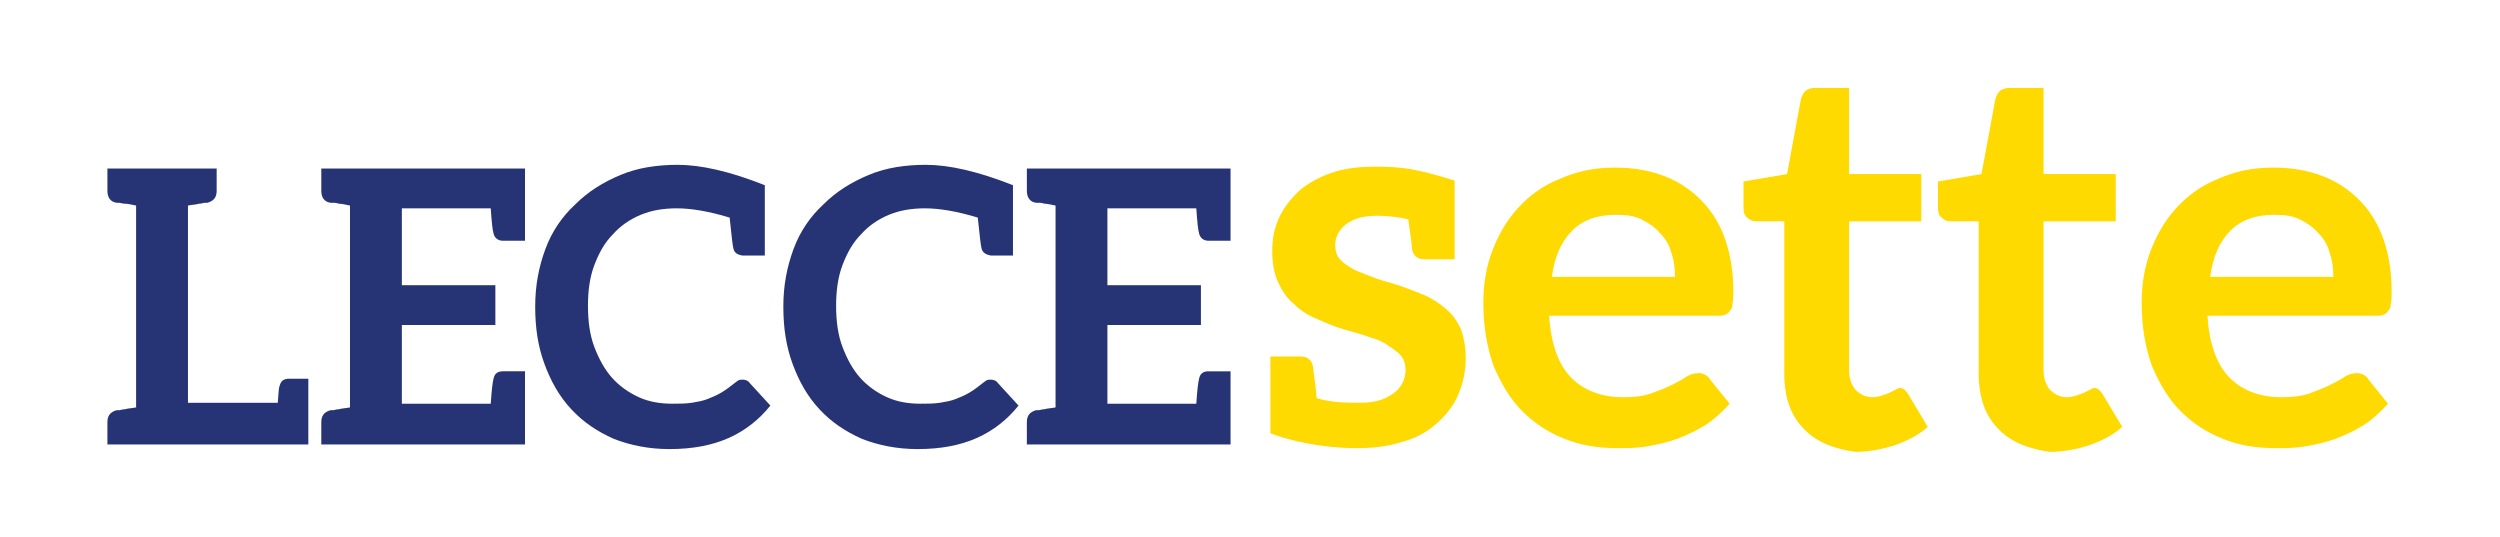 <?xml version="1.0" encoding="utf-8"?>
<!-- Generator: Adobe Illustrator 23.0.3, SVG Export Plug-In . SVG Version: 6.00 Build 0)  -->
<svg version="1.1" id="Livello_1" xmlns="http://www.w3.org/2000/svg" xmlns:xlink="http://www.w3.org/1999/xlink" x="0px" y="0px"
	 viewBox="0 0 270 58" style="enable-background:new 0 0 270 58;" xml:space="preserve">
<style type="text/css">
	.st0{fill:#263475;}
	.st1{fill:#FFDA00;}
</style>
<g>
	<g>
		<path class="st0" d="M33.3,40.9v4.2v0.8V48h-1h-0.1H14.7h-3.1v-2.4c0-0.7,0.3-1.1,1-1.3c0.1,0,0.1,0,0.3,0c0.1,0,0.3-0.1,0.6-0.1
			c0.3-0.1,0.7-0.1,1.2-0.2V22.2c-0.5-0.1-0.9-0.2-1.2-0.2s-0.5-0.1-0.6-0.1c-0.1,0-0.2,0-0.3,0c-0.7-0.1-1-0.6-1-1.3v-2.4h3.1h5.6
			h3.1v2.4c0,0.7-0.3,1.1-1,1.3c-0.1,0-0.1,0-0.3,0c-0.1,0-0.3,0.1-0.6,0.1c-0.3,0.1-0.7,0.1-1.2,0.2v21.3H30
			c0.1-1.1,0.1-1.7,0.2-1.8c0.1-0.5,0.4-0.8,1-0.8H33.3z"/>
		<path class="st0" d="M56.7,18.1v2.9v1.6v3.4h-0.2H56h-1.7c-0.5,0-0.9-0.3-1-0.8c-0.1-0.3-0.2-1.2-0.3-2.7h-9.6v8.3h10.1v4.3H43.4
			v8.5H53c0.1-1.5,0.2-2.3,0.3-2.7c0.1-0.5,0.4-0.8,1-0.8H56h0.5h0.2v3.4v1.5V48H37.8h-3.1v-2.4c0-0.7,0.3-1.1,1-1.3
			c0.1,0,0.1,0,0.3,0c0.1,0,0.3-0.1,0.6-0.1c0.3-0.1,0.7-0.1,1.2-0.2V22.2c-0.5-0.1-0.9-0.2-1.2-0.2c-0.3-0.1-0.5-0.1-0.6-0.1
			c-0.1,0-0.2,0-0.3,0c-0.7-0.1-1-0.6-1-1.3v-2.4h3.1H56.7z"/>
		<path class="st0" d="M79.2,26.8c-0.1-0.4-0.2-1.5-0.4-3.3c-2.3-0.7-4.2-1-5.7-1c-1.4,0-2.7,0.2-3.9,0.7c-1.2,0.5-2.2,1.2-3,2.1
			c-0.9,0.9-1.5,2-2,3.3c-0.5,1.3-0.7,2.8-0.7,4.4c0,1.7,0.2,3.2,0.7,4.5c0.5,1.3,1.1,2.4,1.9,3.3c0.8,0.9,1.8,1.6,2.9,2.1
			c1.1,0.5,2.3,0.7,3.6,0.7c0.8,0,1.4,0,2.1-0.1c0.6-0.1,1.2-0.2,1.7-0.4c0.5-0.2,1-0.4,1.5-0.7c0.5-0.3,0.9-0.6,1.4-1
			c0.1-0.1,0.3-0.2,0.4-0.3c0.2-0.1,0.3-0.1,0.5-0.1c0.3,0,0.6,0.1,0.8,0.4l2.2,2.4c-1.2,1.5-2.7,2.7-4.5,3.5
			c-1.8,0.8-3.9,1.2-6.4,1.2c-2.2,0-4.2-0.4-6-1.1c-1.8-0.8-3.3-1.8-4.6-3.2c-1.3-1.4-2.2-3-2.9-4.9c-0.7-1.9-1-3.9-1-6.2
			c0-2.3,0.4-4.3,1.1-6.2c0.7-1.9,1.8-3.5,3.2-4.8c1.4-1.4,3-2.4,4.9-3.2c1.9-0.8,4-1.1,6.2-1.1c2.5,0,5.6,0.7,9.4,2.2v7.6h-2.4
			C79.6,27.5,79.3,27.3,79.2,26.8z"/>
		<path class="st0" d="M106,26.8c-0.1-0.4-0.2-1.5-0.4-3.3c-2.3-0.7-4.2-1-5.7-1c-1.4,0-2.7,0.2-3.9,0.7c-1.2,0.5-2.2,1.2-3,2.1
			c-0.9,0.9-1.5,2-2,3.3c-0.5,1.3-0.7,2.8-0.7,4.4c0,1.7,0.2,3.2,0.7,4.5c0.5,1.3,1.1,2.4,1.9,3.3c0.8,0.9,1.8,1.6,2.9,2.1
			c1.1,0.5,2.3,0.7,3.6,0.7c0.8,0,1.4,0,2.1-0.1c0.6-0.1,1.2-0.2,1.7-0.4c0.5-0.2,1-0.4,1.5-0.7c0.5-0.3,0.9-0.6,1.4-1
			c0.1-0.1,0.3-0.2,0.4-0.3c0.2-0.1,0.3-0.1,0.5-0.1c0.3,0,0.6,0.1,0.8,0.4l2.2,2.4c-1.2,1.5-2.7,2.7-4.5,3.5
			c-1.8,0.8-3.9,1.2-6.4,1.2c-2.2,0-4.2-0.4-6-1.1c-1.8-0.8-3.3-1.8-4.6-3.2c-1.3-1.4-2.2-3-2.9-4.9c-0.7-1.9-1-3.9-1-6.2
			c0-2.3,0.4-4.3,1.1-6.2c0.7-1.9,1.8-3.5,3.2-4.8c1.4-1.4,3-2.4,4.9-3.2c1.9-0.8,4-1.1,6.2-1.1c2.5,0,5.6,0.7,9.4,2.2v7.6H107
			C106.5,27.5,106.1,27.3,106,26.8z"/>
		<path class="st0" d="M132.9,18.1v2.9v1.6v3.4h-0.2h-0.5h-1.7c-0.5,0-0.9-0.3-1-0.8c-0.1-0.3-0.2-1.2-0.3-2.7h-9.6v8.3h10.1v4.3
			h-10.1v8.5h9.6c0.1-1.5,0.2-2.3,0.3-2.7c0.1-0.5,0.4-0.8,1-0.8h1.7h0.5h0.2v3.4v1.5V48H114h-3.1v-2.4c0-0.7,0.3-1.1,1-1.3
			c0.1,0,0.1,0,0.3,0c0.1,0,0.3-0.1,0.6-0.1c0.3-0.1,0.7-0.1,1.2-0.2V22.2c-0.5-0.1-0.9-0.2-1.2-0.2c-0.3-0.1-0.5-0.1-0.6-0.1
			c-0.1,0-0.2,0-0.3,0c-0.7-0.1-1-0.6-1-1.3v-2.4h3.1H132.9z"/>
		<path class="st1" d="M158.3,38.7c0,1.4-0.3,2.7-0.8,3.9c-0.5,1.2-1.3,2.2-2.3,3.1c-1,0.9-2.2,1.6-3.7,2c-1.5,0.5-3.1,0.7-5,0.7
			c-3.7,0-7.2-0.8-9.3-1.6v0V44v-5.5h0.2h0.7h2.4c0.7,0,1.2,0.4,1.3,1.1c0,0.3,0.2,1.1,0.4,3.4c1.6,0.5,3.4,0.5,4.7,0.5
			c0.8,0,1.6-0.1,2.2-0.3c0.6-0.2,1.1-0.5,1.5-0.8c0.4-0.3,0.7-0.7,0.9-1.1c0.2-0.4,0.3-0.9,0.3-1.3c0-0.7-0.2-1.3-0.6-1.7
			c-0.4-0.4-1-0.8-1.6-1.2s-1.5-0.6-2.3-0.9c-0.9-0.3-1.8-0.5-2.7-0.8c-0.9-0.3-1.8-0.7-2.7-1.1c-0.9-0.4-1.6-0.9-2.3-1.6
			c-0.7-0.6-1.2-1.4-1.6-2.3c-0.4-0.9-0.6-2-0.6-3.3c0-1.2,0.2-2.4,0.7-3.5c0.5-1.1,1.2-2,2.1-2.9c0.9-0.8,2.1-1.5,3.5-2
			c1.4-0.5,3-0.7,4.8-0.7c2.9,0,4.4,0.2,8.6,1.5l0,0V28h-0.2h-0.7h-2.4c-0.7,0-1.2-0.4-1.3-1.1c0-0.3-0.1-1-0.4-3.2
			c-0.7-0.2-2.1-0.4-3.4-0.4c-1.4,0-2.5,0.3-3.3,0.9c-0.8,0.6-1.2,1.4-1.2,2.3c0,0.6,0.2,1.2,0.6,1.6c0.4,0.4,1,0.8,1.6,1.1
			c0.7,0.3,1.5,0.6,2.3,0.9c0.9,0.3,1.7,0.5,2.6,0.8c0.9,0.3,1.8,0.7,2.6,1c0.9,0.4,1.6,0.9,2.3,1.5c0.7,0.6,1.2,1.3,1.6,2.2
			C158.1,36.5,158.3,37.5,158.3,38.7z"/>
		<path class="st1" d="M179.7,19c1.6,0.6,2.9,1.5,4,2.6c1.1,1.1,2,2.5,2.6,4.2c0.6,1.7,0.9,3.6,0.9,5.7c0,0.5,0,1-0.1,1.3
			c0,0.4-0.1,0.6-0.3,0.8c-0.1,0.2-0.3,0.3-0.5,0.4c-0.2,0.1-0.5,0.1-0.8,0.1h-18.2c0.2,3,1,5.3,2.4,6.7s3.3,2.1,5.6,2.1
			c1.2,0,2.1-0.1,3-0.4c0.8-0.3,1.6-0.6,2.2-0.9c0.6-0.3,1.2-0.6,1.6-0.9c0.5-0.3,0.9-0.4,1.4-0.4c0.3,0,0.5,0.1,0.7,0.2
			c0.2,0.1,0.4,0.3,0.5,0.5l2.1,2.6c-0.8,0.9-1.7,1.7-2.6,2.3c-1,0.6-2,1.1-3.1,1.5c-1.1,0.4-2.1,0.6-3.2,0.8
			c-1.1,0.2-2.2,0.2-3.2,0.2c-2.1,0-4-0.3-5.7-1c-1.8-0.7-3.3-1.7-4.6-3c-1.3-1.3-2.3-3-3.1-4.9c-0.7-2-1.1-4.2-1.1-6.8
			c0-2,0.3-3.9,1-5.7c0.7-1.8,1.6-3.3,2.8-4.6c1.2-1.3,2.7-2.4,4.5-3.1c1.8-0.8,3.7-1.2,5.9-1.2C176.4,18.1,178.1,18.4,179.7,19z
			 M169.8,24.9c-1.2,1.2-1.9,2.8-2.2,5h13.3c0-0.9-0.1-1.8-0.4-2.6c-0.2-0.8-0.6-1.5-1.2-2.1c-0.5-0.6-1.2-1.1-2-1.5
			c-0.8-0.4-1.7-0.5-2.8-0.5C172.6,23.2,171,23.7,169.8,24.9z"/>
		<path class="st1" d="M194.8,46.3c-1.4-1.4-2.1-3.4-2.1-6V23.9h-3c-0.4,0-0.7-0.1-1-0.4c-0.3-0.2-0.4-0.6-0.4-1.1v-2.8l4.7-0.8
			l1.5-8.1c0.1-0.4,0.3-0.7,0.5-0.9c0.3-0.2,0.6-0.3,1-0.3h3.7v9.3h7.8v5.1h-7.8v16c0,0.9,0.2,1.6,0.7,2.2c0.5,0.5,1.1,0.8,1.8,0.8
			c0.4,0,0.8-0.1,1.1-0.2c0.3-0.1,0.6-0.2,0.8-0.3c0.2-0.1,0.4-0.2,0.6-0.3c0.2-0.1,0.3-0.2,0.5-0.2c0.2,0,0.4,0.1,0.5,0.2
			c0.1,0.1,0.3,0.3,0.4,0.5l2.1,3.5c-1,0.9-2.2,1.5-3.6,2c-1.3,0.4-2.7,0.7-4.2,0.7C198.2,48.5,196.2,47.8,194.8,46.3z"/>
		<path class="st1" d="M215.8,46.3c-1.4-1.4-2.1-3.4-2.1-6V23.9h-3c-0.4,0-0.7-0.1-1-0.4c-0.3-0.2-0.4-0.6-0.4-1.1v-2.8l4.7-0.8
			l1.5-8.1c0.1-0.4,0.3-0.7,0.5-0.9c0.3-0.2,0.6-0.3,1-0.3h3.7v9.3h7.8v5.1h-7.8v16c0,0.9,0.2,1.6,0.7,2.2c0.5,0.5,1.1,0.8,1.8,0.8
			c0.4,0,0.8-0.1,1.1-0.2c0.3-0.1,0.6-0.2,0.8-0.3c0.2-0.1,0.4-0.2,0.6-0.3s0.3-0.2,0.5-0.2c0.2,0,0.4,0.1,0.5,0.2
			c0.1,0.1,0.3,0.3,0.4,0.5l2.1,3.5c-1,0.9-2.2,1.5-3.6,2c-1.3,0.4-2.7,0.7-4.2,0.7C219.2,48.5,217.2,47.8,215.8,46.3z"/>
		<path class="st1" d="M250.8,19c1.6,0.6,2.9,1.5,4,2.6c1.1,1.1,2,2.5,2.6,4.2c0.6,1.7,0.9,3.6,0.9,5.7c0,0.5,0,1-0.1,1.3
			c0,0.4-0.1,0.6-0.3,0.8c-0.1,0.2-0.3,0.3-0.5,0.4c-0.2,0.1-0.5,0.1-0.8,0.1h-18.2c0.2,3,1,5.3,2.4,6.7s3.3,2.1,5.6,2.1
			c1.2,0,2.1-0.1,3-0.4c0.8-0.3,1.6-0.6,2.2-0.9c0.6-0.3,1.2-0.6,1.6-0.9c0.5-0.3,0.9-0.4,1.4-0.4c0.3,0,0.5,0.1,0.7,0.2
			c0.2,0.1,0.4,0.3,0.5,0.5l2.1,2.6c-0.8,0.9-1.7,1.7-2.6,2.3c-1,0.6-2,1.1-3.1,1.5c-1.1,0.4-2.1,0.6-3.2,0.8
			c-1.1,0.2-2.2,0.2-3.2,0.2c-2.1,0-4-0.3-5.7-1c-1.8-0.7-3.3-1.7-4.6-3c-1.3-1.3-2.3-3-3.1-4.9c-0.7-2-1.1-4.2-1.1-6.8
			c0-2,0.3-3.9,1-5.7c0.7-1.8,1.6-3.3,2.8-4.6c1.2-1.3,2.7-2.4,4.5-3.1c1.8-0.8,3.7-1.2,5.9-1.2C247.5,18.1,249.2,18.4,250.8,19z
			 M240.9,24.9c-1.2,1.2-1.9,2.8-2.2,5H252c0-0.9-0.1-1.8-0.4-2.6c-0.2-0.8-0.6-1.5-1.2-2.1c-0.5-0.6-1.2-1.1-2-1.5
			c-0.8-0.4-1.7-0.5-2.8-0.5C243.7,23.2,242.1,23.7,240.9,24.9z"/>
	</g>
</g>
</svg>

